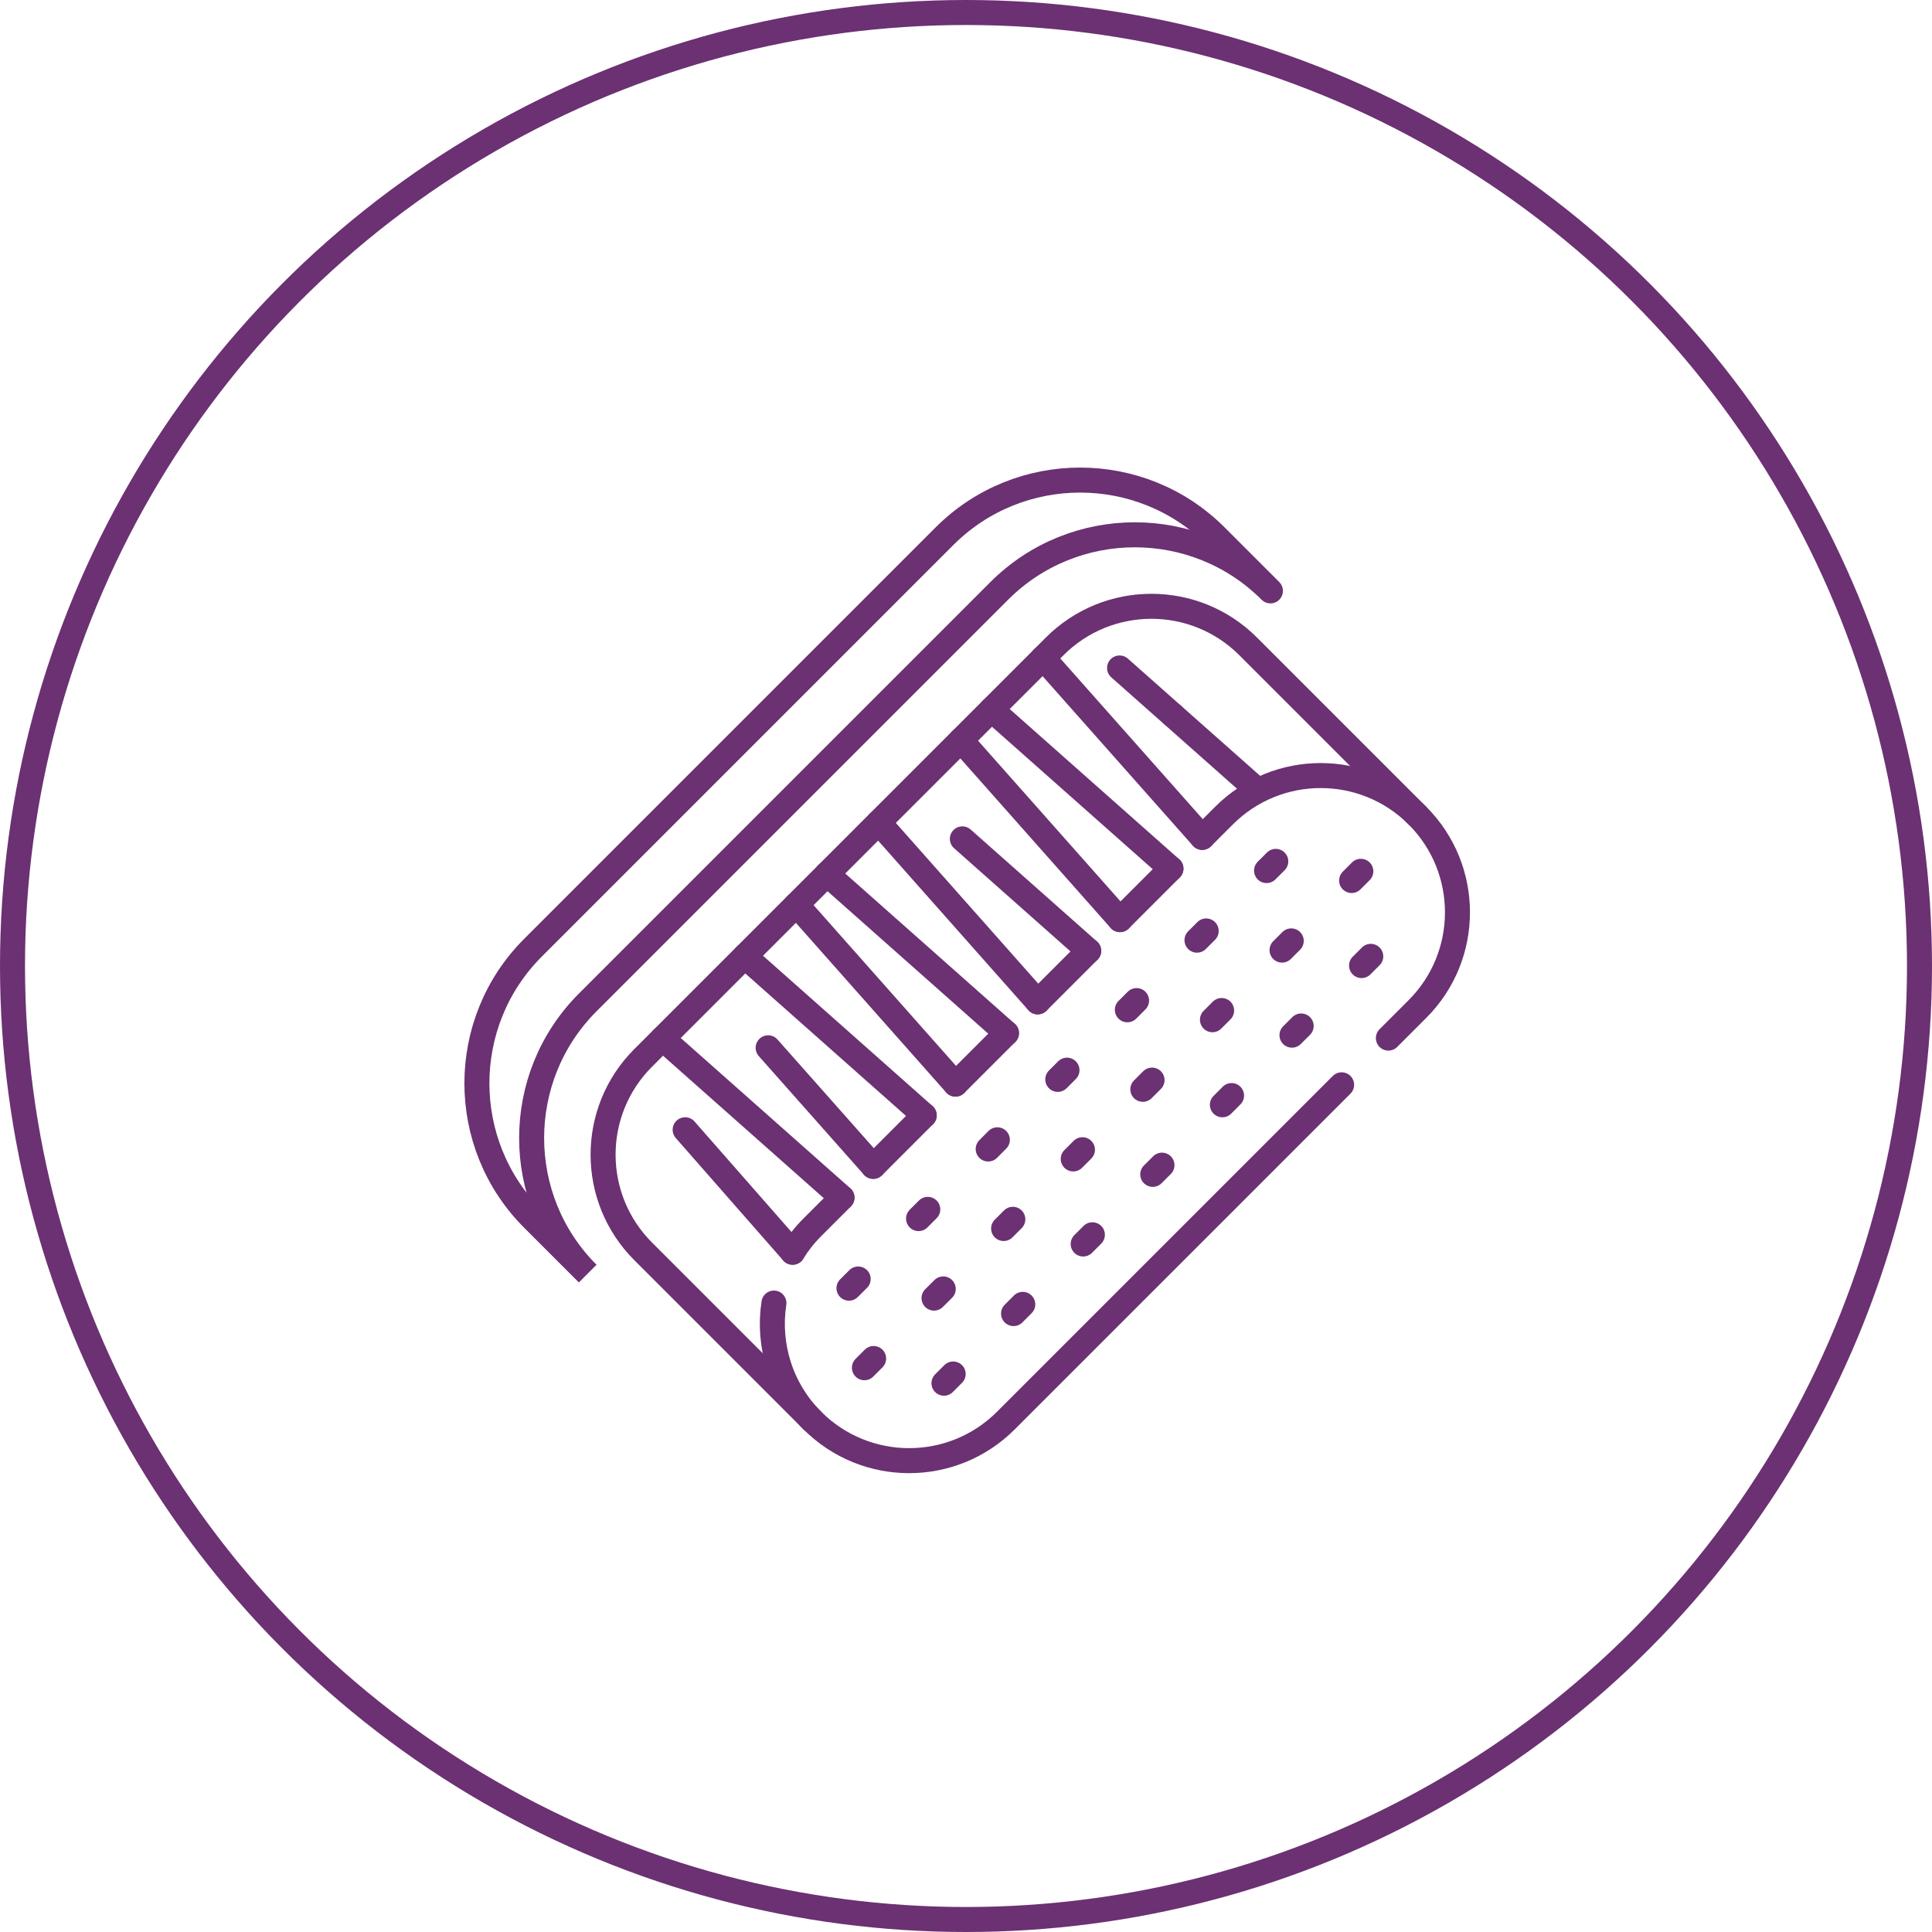 <?xml version="1.0" encoding="UTF-8"?> <svg xmlns="http://www.w3.org/2000/svg" id="Layer_2" viewBox="0 0 540.84 540.84"><defs><style> .cls-1 { fill: none; stroke: #6b3172; stroke-linecap: round; stroke-miterlimit: 10; stroke-width: 7px; } </style></defs><g id="Layer_2-2" data-name="Layer_2"><g id="Layer_1-2"><g><line class="cls-1" x1="244.45" y1="326.51" x2="258.73" y2="312.23"></line><line class="cls-1" x1="313.52" y1="257.44" x2="327.8" y2="243.16"></line><path class="cls-1" d="M221.88,350.55c1.54-2.49,3.39-4.85,5.55-7.01l8.28-8.28"></path><path class="cls-1" d="M375.57,303.68l-94,94c-14.95,14.95-39.19,14.95-54.15,0-8.96-8.96-12.55-21.26-10.77-32.9"></path><path class="cls-1" d="M336.54,234.42l6.1-6.1c14.95-14.95,39.19-14.95,54.15,0,7.48,7.48,11.21,17.27,11.21,27.08s-3.74,19.6-11.21,27.07l-8.13,8.13"></path><line class="cls-1" x1="267.47" y1="303.49" x2="281.75" y2="289.21"></line><path class="cls-1" d="M355.64,165.41l-15.32-15.32c-20.93-20.93-54.98-20.93-75.91,0l-115.21,115.21c-20.93,20.93-20.93,54.98,0,75.91l15.32,15.32c-20.93-20.93-20.93-54.98,0-75.91l115.21-115.21c20.93-20.93,54.98-20.93,75.91,0"></path><path class="cls-1" d="M227.42,397.68l-47.38-47.38c-14.95-14.95-14.95-39.2,0-54.15l115.21-115.21c14.95-14.95,39.2-14.95,54.15,0l47.38,47.38"></path><g><g><g><line class="cls-1" x1="383.73" y1="267.72" x2="381.15" y2="270.3"></line><line class="cls-1" x1="357.14" y1="241.13" x2="354.56" y2="243.71"></line></g><line class="cls-1" x1="380.95" y1="243.91" x2="378.37" y2="246.49"></line></g><g><g><line class="cls-1" x1="364.25" y1="287.21" x2="361.67" y2="289.78"></line><line class="cls-1" x1="337.66" y1="260.61" x2="335.08" y2="263.19"></line></g><line class="cls-1" x1="361.47" y1="263.39" x2="358.89" y2="265.97"></line></g><g><g><line class="cls-1" x1="344.76" y1="306.69" x2="342.19" y2="309.27"></line><line class="cls-1" x1="318.17" y1="280.1" x2="315.59" y2="282.68"></line></g><line class="cls-1" x1="341.98" y1="282.88" x2="339.41" y2="285.46"></line></g><g><g><line class="cls-1" x1="325.28" y1="326.17" x2="322.7" y2="328.75"></line><line class="cls-1" x1="298.69" y1="299.58" x2="296.11" y2="302.16"></line></g><line class="cls-1" x1="322.5" y1="302.36" x2="319.92" y2="304.94"></line></g><g><g><line class="cls-1" x1="305.8" y1="345.66" x2="303.22" y2="348.24"></line><line class="cls-1" x1="279.2" y1="319.07" x2="276.63" y2="321.65"></line></g><line class="cls-1" x1="303.02" y1="321.85" x2="300.44" y2="324.43"></line></g><g><g><line class="cls-1" x1="286.31" y1="365.14" x2="283.73" y2="367.72"></line><line class="cls-1" x1="259.72" y1="338.55" x2="257.14" y2="341.13"></line></g><line class="cls-1" x1="283.53" y1="341.33" x2="280.95" y2="343.91"></line></g><g><g><line class="cls-1" x1="266.83" y1="384.63" x2="264.25" y2="387.21"></line><line class="cls-1" x1="240.24" y1="358.04" x2="237.66" y2="360.61"></line></g><line class="cls-1" x1="264.05" y1="360.82" x2="261.47" y2="363.39"></line></g><line class="cls-1" x1="244.56" y1="380.3" x2="241.98" y2="382.88"></line></g><g><line class="cls-1" x1="185.46" y1="290.73" x2="235.7" y2="335.25"></line><line class="cls-1" x1="191.8" y1="316.26" x2="221.88" y2="350.55"></line></g><g><line class="cls-1" x1="208.49" y1="267.7" x2="258.72" y2="312.23"></line><line class="cls-1" x1="215.03" y1="293.32" x2="244.45" y2="326.51"></line></g><g><line class="cls-1" x1="231.51" y1="244.68" x2="281.75" y2="289.21"></line><line class="cls-1" x1="222.95" y1="253.24" x2="267.47" y2="303.48"></line></g><g><line class="cls-1" x1="269.4" y1="234.83" x2="304.77" y2="266.18"></line><line class="cls-1" x1="245.97" y1="230.22" x2="290.49" y2="280.46"></line></g><g><line class="cls-1" x1="277.55" y1="198.64" x2="327.79" y2="243.16"></line><line class="cls-1" x1="268.99" y1="207.2" x2="313.52" y2="257.44"></line></g><g><line class="cls-1" x1="328.26" y1="200.15" x2="350.82" y2="220.14"></line><line class="cls-1" x1="313.41" y1="186.99" x2="328.26" y2="200.15"></line><line class="cls-1" x1="292.01" y1="184.18" x2="336.54" y2="234.41"></line></g><line class="cls-1" x1="290.49" y1="280.46" x2="304.77" y2="266.18"></line></g></g><circle class="cls-1" cx="270.42" cy="270.42" r="266.92"></circle></g></svg> 